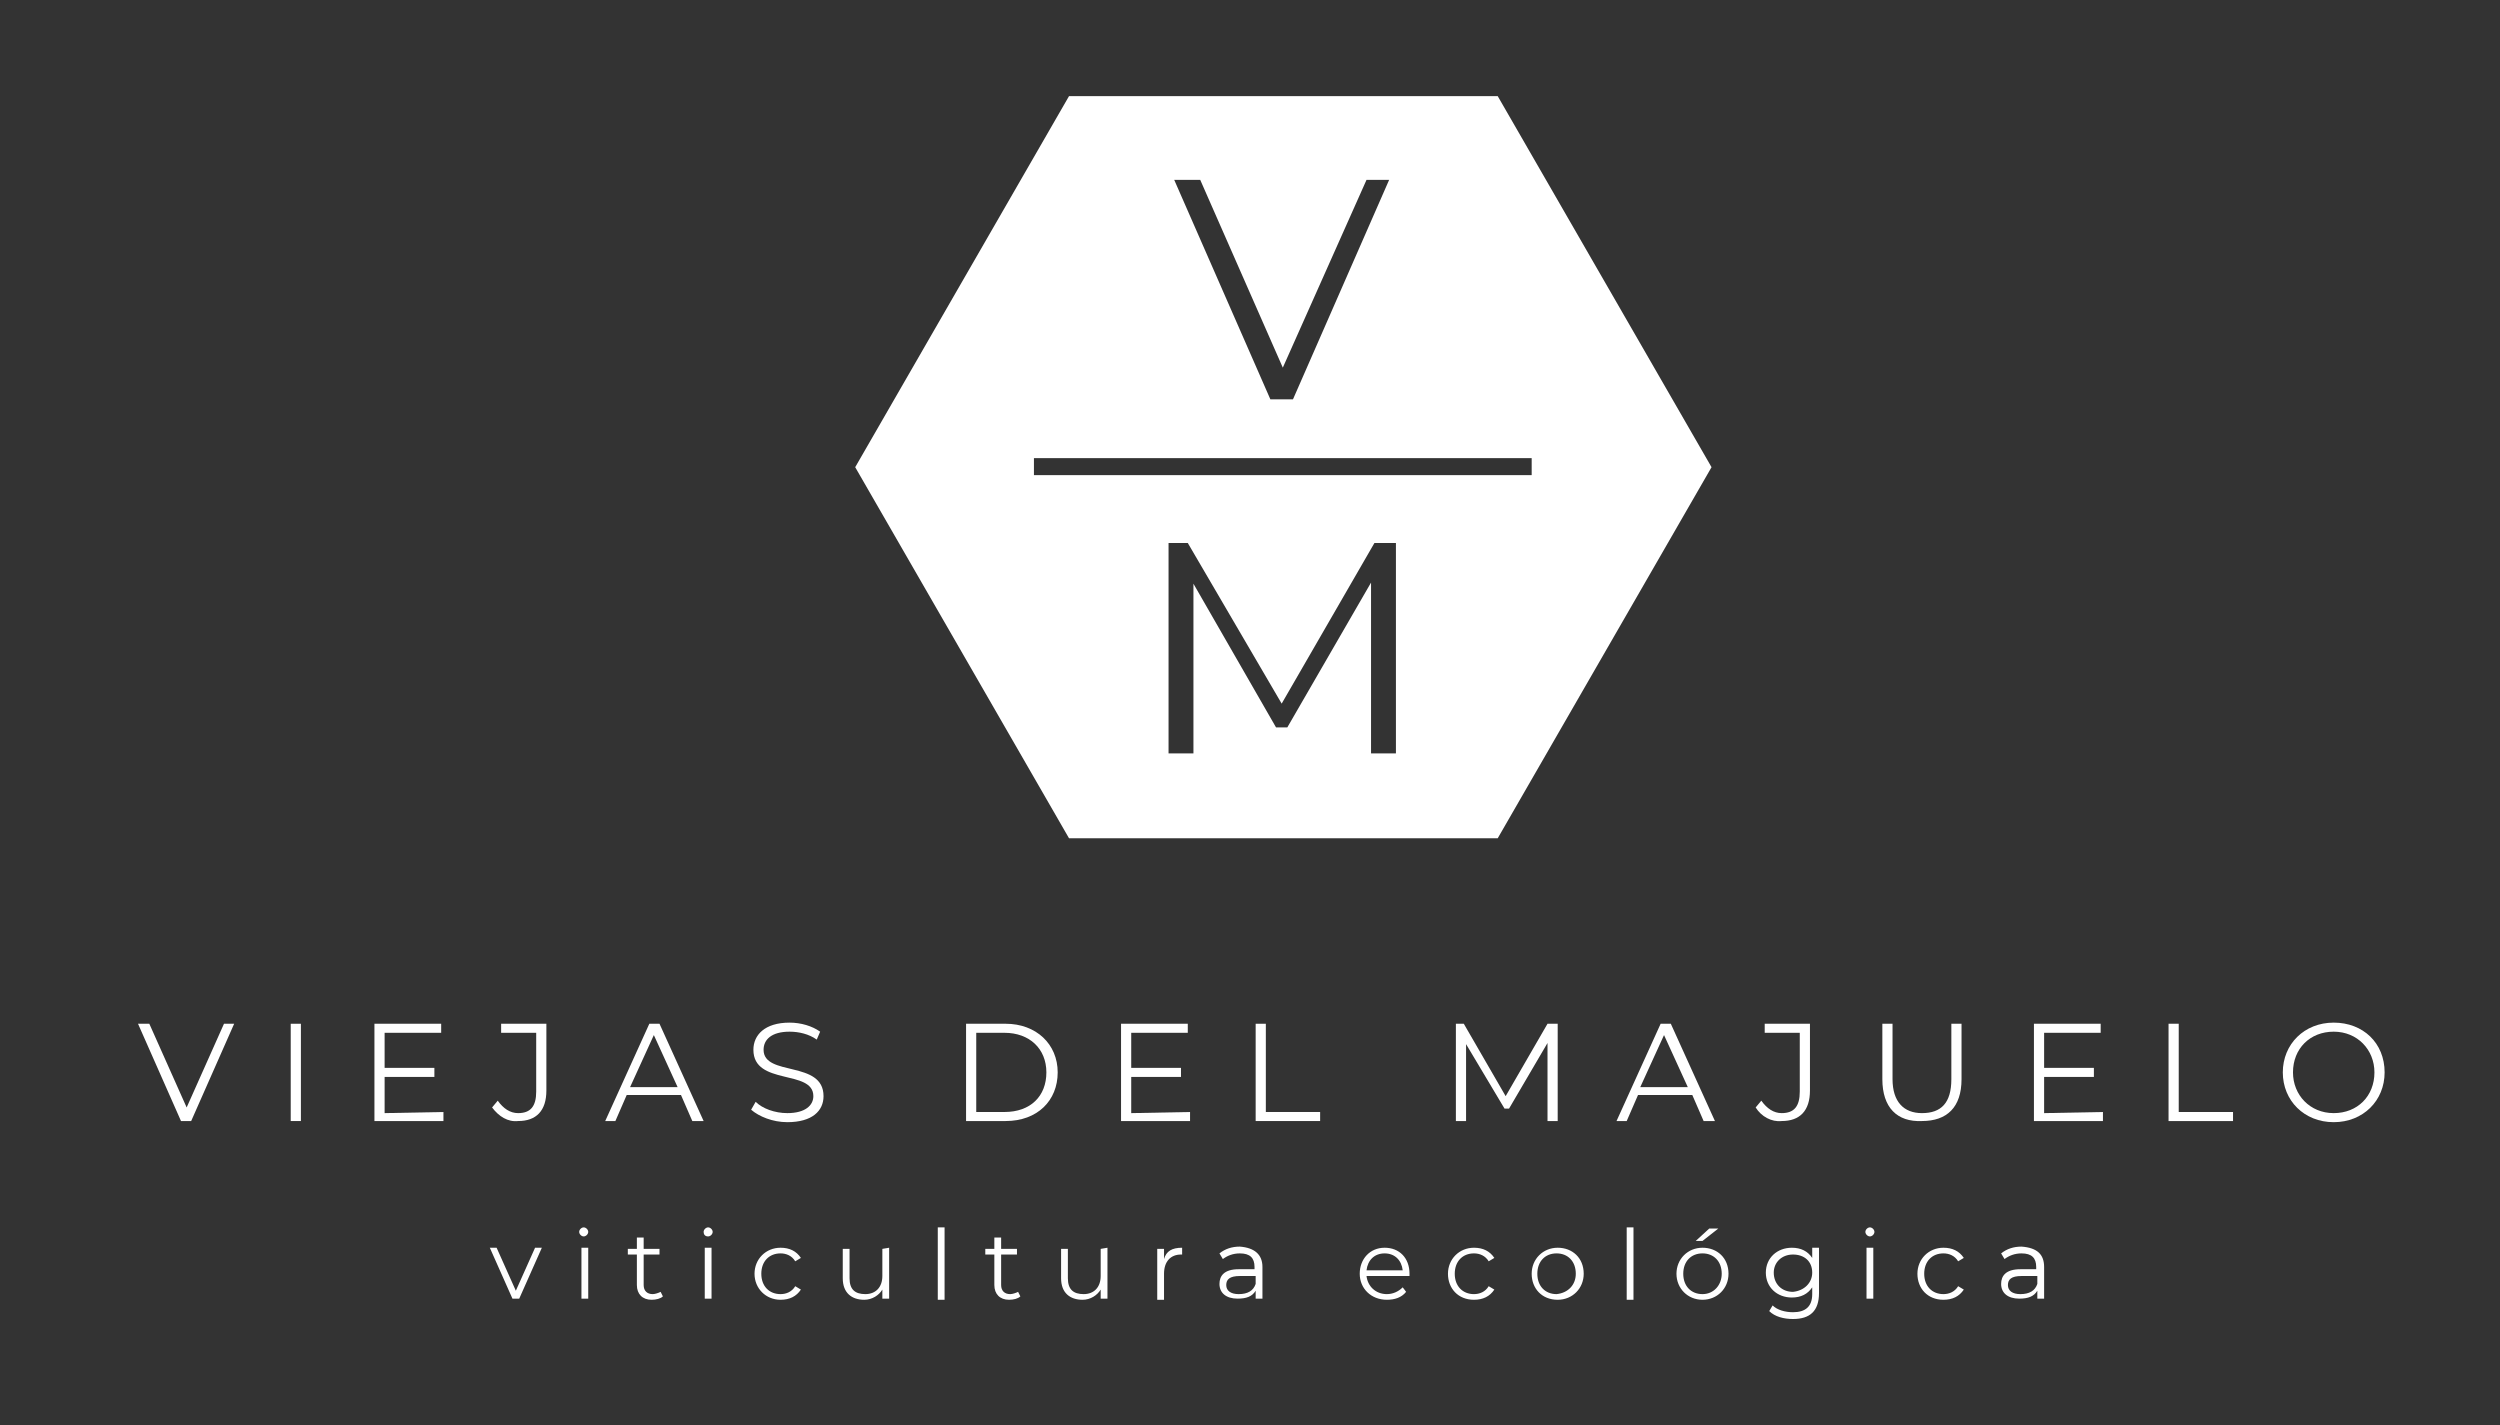 <?xml version="1.0" encoding="UTF-8"?> <!-- Generator: Adobe Illustrator 26.0.2, SVG Export Plug-In . SVG Version: 6.00 Build 0) --> <svg xmlns="http://www.w3.org/2000/svg" xmlns:xlink="http://www.w3.org/1999/xlink" version="1.1" id="Capa_1" x="0px" y="0px" viewBox="0 0 221 126" style="enable-background:new 0 0 221 126;" xml:space="preserve"><rect x="0" y="0" width="221" height="126" fill="#333333" stroke="none"/> <style type="text/css"> .st0{fill:#FFFFFF;} </style> <g> <path class="st0" d="M20.7,90.5l-3.8,8.6H16l-3.8-8.6h1l3.3,7.4l3.3-7.4H20.7z"></path> <path class="st0" d="M25.7,90.5h0.9v8.6h-0.9V90.5z"></path> <path class="st0" d="M39.2,98.3v0.8h-6.1v-8.6H39v0.8h-5v3.1h4.4v0.8H34v3.2L39.2,98.3L39.2,98.3z"></path> <path class="st0" d="M43.5,97.9l0.5-0.6c0.5,0.7,1.1,1.1,1.8,1.1c1.1,0,1.6-0.6,1.6-1.9v-5.2h-3.1v-0.8h4v5.9 c0,1.8-0.9,2.7-2.5,2.7C44.9,99.2,44.1,98.7,43.5,97.9z"></path> <path class="st0" d="M60.2,96.8h-4.8l-1,2.3h-0.9l3.9-8.6h0.9l3.9,8.6h-1L60.2,96.8z M59.9,96.1l-2.1-4.6l-2.1,4.6H59.9z"></path> <path class="st0" d="M66.4,98.1l0.4-0.7c0.6,0.6,1.7,1,2.8,1c1.6,0,2.3-0.7,2.3-1.5c0-2.4-5.3-0.9-5.3-4.1c0-1.3,1-2.4,3.2-2.4 c1,0,2,0.3,2.7,0.8l-0.3,0.7c-0.7-0.5-1.6-0.7-2.4-0.7c-1.6,0-2.3,0.7-2.3,1.6c0,2.4,5.3,0.9,5.3,4.1c0,1.3-1,2.3-3.2,2.3 C68.3,99.2,67.1,98.7,66.4,98.1z"></path> <path class="st0" d="M85.4,90.5h3.5c2.7,0,4.6,1.8,4.6,4.3c0,2.5-1.8,4.3-4.6,4.3h-3.5V90.5L85.4,90.5z M88.8,98.3 c2.3,0,3.7-1.4,3.7-3.5s-1.5-3.5-3.7-3.5h-2.5v7H88.8z"></path> <path class="st0" d="M105.2,98.3v0.8h-6.1v-8.6h5.9v0.8h-5v3.1h4.4v0.8h-4.4v3.2L105.2,98.3L105.2,98.3z"></path> <path class="st0" d="M111,90.5h0.9v7.8h4.8v0.8H111L111,90.5L111,90.5z"></path> <path class="st0" d="M137.7,90.5v8.6h-0.9v-6.9l-3.4,5.8H133l-3.4-5.7v6.8h-0.9v-8.6h0.7l3.7,6.4l3.7-6.4L137.7,90.5L137.7,90.5z"></path> <path class="st0" d="M149.6,96.8h-4.8l-1,2.3h-0.9l3.9-8.6h0.9l3.9,8.6h-1L149.6,96.8z M149.2,96.1l-2.1-4.6l-2.1,4.6H149.2z"></path> <path class="st0" d="M155.2,97.9l0.5-0.6c0.5,0.7,1.1,1.1,1.8,1.1c1.1,0,1.6-0.6,1.6-1.9v-5.2H156v-0.8h4v5.9 c0,1.8-0.9,2.7-2.5,2.7C156.6,99.2,155.7,98.7,155.2,97.9z"></path> <path class="st0" d="M166.4,95.4v-4.9h0.9v4.9c0,2,1,3,2.6,3c1.7,0,2.6-0.9,2.6-3v-4.9h0.9v4.9c0,2.5-1.3,3.7-3.5,3.7 C167.7,99.2,166.4,97.9,166.4,95.4z"></path> <path class="st0" d="M185.9,98.3v0.8h-6.1v-8.6h5.9v0.8h-5v3.1h4.4v0.8h-4.4v3.2L185.9,98.3L185.9,98.3z"></path> <path class="st0" d="M191.7,90.5h0.9v7.8h4.8v0.8h-5.7L191.7,90.5L191.7,90.5z"></path> <path class="st0" d="M201.8,94.8c0-2.5,1.9-4.4,4.5-4.4c2.6,0,4.5,1.8,4.5,4.4c0,2.5-1.9,4.4-4.5,4.4 C203.7,99.2,201.8,97.3,201.8,94.8z M209.9,94.8c0-2-1.5-3.6-3.6-3.6c-2.1,0-3.6,1.5-3.6,3.6c0,2,1.5,3.6,3.6,3.6 C208.4,98.4,209.9,96.9,209.9,94.8z"></path> </g> <g> <path class="st0" d="M47.9,110.3l-2,4.5h-0.6l-2-4.5h0.6l1.7,3.8l1.7-3.8C47.3,110.3,47.9,110.3,47.9,110.3z"></path> <path class="st0" d="M51.2,108.9c0-0.2,0.2-0.4,0.4-0.4s0.4,0.2,0.4,0.4c0,0.2-0.2,0.4-0.4,0.4C51.4,109.3,51.2,109.1,51.2,108.9z M51.4,110.3H52v4.5h-0.6V110.3z"></path> <path class="st0" d="M58.6,114.6c-0.2,0.2-0.6,0.3-1,0.3c-0.8,0-1.3-0.5-1.3-1.3v-2.7h-0.8v-0.5h0.8v-1h0.6v1h1.4v0.5h-1.4v2.7 c0,0.5,0.3,0.8,0.8,0.8c0.2,0,0.5-0.1,0.7-0.2L58.6,114.6z"></path> <path class="st0" d="M62.2,108.9c0-0.2,0.2-0.4,0.4-0.4s0.4,0.2,0.4,0.4c0,0.2-0.2,0.4-0.4,0.4C62.3,109.3,62.2,109.1,62.2,108.9z M62.3,110.3h0.6v4.5h-0.6V110.3z"></path> <path class="st0" d="M66.7,112.6c0-1.3,1-2.3,2.3-2.3c0.8,0,1.4,0.3,1.8,0.9l-0.5,0.3c-0.3-0.5-0.8-0.7-1.3-0.7 c-1,0-1.7,0.7-1.7,1.8c0,1.1,0.7,1.8,1.7,1.8c0.5,0,1-0.2,1.3-0.7l0.5,0.3c-0.4,0.6-1,0.9-1.8,0.9 C67.7,114.9,66.7,113.9,66.7,112.6z"></path> <path class="st0" d="M78.6,110.3v4.5h-0.6V114c-0.3,0.5-0.9,0.9-1.6,0.9c-1.1,0-1.9-0.6-1.9-1.9v-2.6h0.6v2.6c0,1,0.5,1.4,1.4,1.4 c0.9,0,1.5-0.6,1.5-1.6v-2.4L78.6,110.3L78.6,110.3z"></path> <path class="st0" d="M82.9,108.5h0.6v6.4h-0.6V108.5z"></path> <path class="st0" d="M90.2,114.6c-0.2,0.2-0.6,0.3-1,0.3c-0.8,0-1.3-0.5-1.3-1.3v-2.7h-0.8v-0.5h0.8v-1h0.6v1h1.4v0.5h-1.4v2.7 c0,0.5,0.3,0.8,0.8,0.8c0.2,0,0.5-0.1,0.7-0.2L90.2,114.6z"></path> <path class="st0" d="M97.9,110.3v4.5h-0.6V114c-0.3,0.5-0.9,0.9-1.6,0.9c-1.1,0-1.9-0.6-1.9-1.9v-2.6h0.6v2.6c0,1,0.5,1.4,1.4,1.4 c0.9,0,1.5-0.6,1.5-1.6v-2.4L97.9,110.3L97.9,110.3z"></path> <path class="st0" d="M104.5,110.3v0.6c-0.1,0-0.1,0-0.1,0c-0.9,0-1.5,0.6-1.5,1.7v2.3h-0.6v-4.5h0.6v0.9 C103.1,110.6,103.6,110.3,104.5,110.3z"></path> <path class="st0" d="M111.6,112v2.8H111v-0.7c-0.3,0.5-0.8,0.7-1.6,0.7c-1,0-1.6-0.5-1.6-1.3c0-0.7,0.4-1.3,1.7-1.3h1.4V112 c0-0.8-0.4-1.2-1.3-1.2c-0.6,0-1.1,0.2-1.5,0.5l-0.3-0.5c0.5-0.4,1.1-0.6,1.8-0.6C110.9,110.3,111.6,110.9,111.6,112z M111,113.5 v-0.7h-1.4c-0.9,0-1.2,0.3-1.2,0.8c0,0.5,0.4,0.8,1.1,0.8C110.3,114.4,110.8,114.1,111,113.5z"></path> <path class="st0" d="M124.6,112.8h-3.8c0.1,0.9,0.8,1.6,1.8,1.6c0.5,0,1-0.2,1.4-0.6l0.3,0.4c-0.4,0.5-1,0.7-1.7,0.7 c-1.4,0-2.4-1-2.4-2.3c0-1.3,0.9-2.3,2.2-2.3c1.3,0,2.2,0.9,2.2,2.3C124.6,112.6,124.6,112.7,124.6,112.8z M120.8,112.3h3.2 c-0.1-0.9-0.7-1.5-1.6-1.5C121.5,110.8,120.9,111.4,120.8,112.3z"></path> <path class="st0" d="M128,112.6c0-1.3,1-2.3,2.3-2.3c0.8,0,1.4,0.3,1.8,0.9l-0.5,0.3c-0.3-0.5-0.8-0.7-1.3-0.7 c-1,0-1.7,0.7-1.7,1.8c0,1.1,0.7,1.8,1.7,1.8c0.5,0,1-0.2,1.3-0.7l0.5,0.3c-0.4,0.6-1,0.9-1.8,0.9C128.9,114.9,128,113.9,128,112.6 z"></path> <path class="st0" d="M135.4,112.6c0-1.3,1-2.3,2.3-2.3c1.3,0,2.3,0.9,2.3,2.3c0,1.3-1,2.3-2.3,2.3 C136.3,114.9,135.4,113.9,135.4,112.6z M139.3,112.6c0-1.1-0.7-1.8-1.7-1.8c-1,0-1.7,0.7-1.7,1.8c0,1.1,0.7,1.8,1.7,1.8 C138.6,114.3,139.3,113.6,139.3,112.6z"></path> <path class="st0" d="M143.8,108.5h0.6v6.4h-0.6V108.5z"></path> <path class="st0" d="M148.2,112.6c0-1.3,1-2.3,2.3-2.3c1.3,0,2.3,0.9,2.3,2.3c0,1.3-1,2.3-2.3,2.3S148.2,113.9,148.2,112.6z M152.2,112.6c0-1.1-0.7-1.8-1.7-1.8s-1.7,0.7-1.7,1.8c0,1.1,0.7,1.8,1.7,1.8S152.2,113.6,152.2,112.6z M151.1,108.6h0.8l-1.4,1.1 h-0.6L151.1,108.6z"></path> <path class="st0" d="M160.8,110.3v4c0,1.6-0.8,2.3-2.3,2.3c-0.8,0-1.6-0.2-2.1-0.7l0.3-0.5c0.4,0.4,1.1,0.6,1.8,0.6 c1.1,0,1.7-0.5,1.7-1.6v-0.6c-0.4,0.6-1,0.9-1.8,0.9c-1.3,0-2.3-0.9-2.3-2.2c0-1.3,1-2.2,2.3-2.2c0.8,0,1.4,0.3,1.8,0.9v-0.9 L160.8,110.3L160.8,110.3z M160.2,112.5c0-1-0.7-1.6-1.7-1.6c-1,0-1.7,0.7-1.7,1.6c0,1,0.7,1.7,1.7,1.7 C159.5,114.1,160.2,113.4,160.2,112.5z"></path> <path class="st0" d="M164.9,108.9c0-0.2,0.2-0.4,0.4-0.4c0.2,0,0.4,0.2,0.4,0.4c0,0.2-0.2,0.4-0.4,0.4 C165.1,109.3,164.9,109.1,164.9,108.9z M165,110.3h0.6v4.5H165V110.3z"></path> <path class="st0" d="M169.5,112.6c0-1.3,1-2.3,2.3-2.3c0.8,0,1.4,0.3,1.8,0.9l-0.5,0.3c-0.3-0.5-0.8-0.7-1.3-0.7 c-1,0-1.7,0.7-1.7,1.8c0,1.1,0.7,1.8,1.7,1.8c0.5,0,1-0.2,1.3-0.7l0.5,0.3c-0.4,0.6-1,0.9-1.8,0.9 C170.4,114.9,169.5,113.9,169.5,112.6z"></path> <path class="st0" d="M180.7,112v2.8h-0.6v-0.7c-0.3,0.5-0.8,0.7-1.6,0.7c-1,0-1.6-0.5-1.6-1.3c0-0.7,0.4-1.3,1.7-1.3h1.4V112 c0-0.8-0.4-1.2-1.3-1.2c-0.6,0-1.1,0.2-1.5,0.5l-0.3-0.5c0.5-0.4,1.1-0.6,1.8-0.6C180.1,110.3,180.7,110.9,180.7,112z M180.1,113.5 v-0.7h-1.4c-0.9,0-1.2,0.3-1.2,0.8c0,0.5,0.4,0.8,1.1,0.8C179.4,114.4,179.9,114.1,180.1,113.5z"></path> </g> <path class="st0" d="M132.4,8.5H94.5L75.6,41.3l18.9,32.8h37.9l18.9-32.8L132.4,8.5z M106.1,15.9l7.3,16.6l7.4-16.6h2l-8.5,19.4h-2 l-8.5-19.4H106.1z M123.4,66.6h-2.2V51.5l-7.4,12.8h-1l-7.3-12.7v15h-2.2V48h1.7l8.3,14.2l8.2-14.2h1.9L123.4,66.6L123.4,66.6z M91.4,42v-1.5h44V42H91.4z"></path> </svg> 